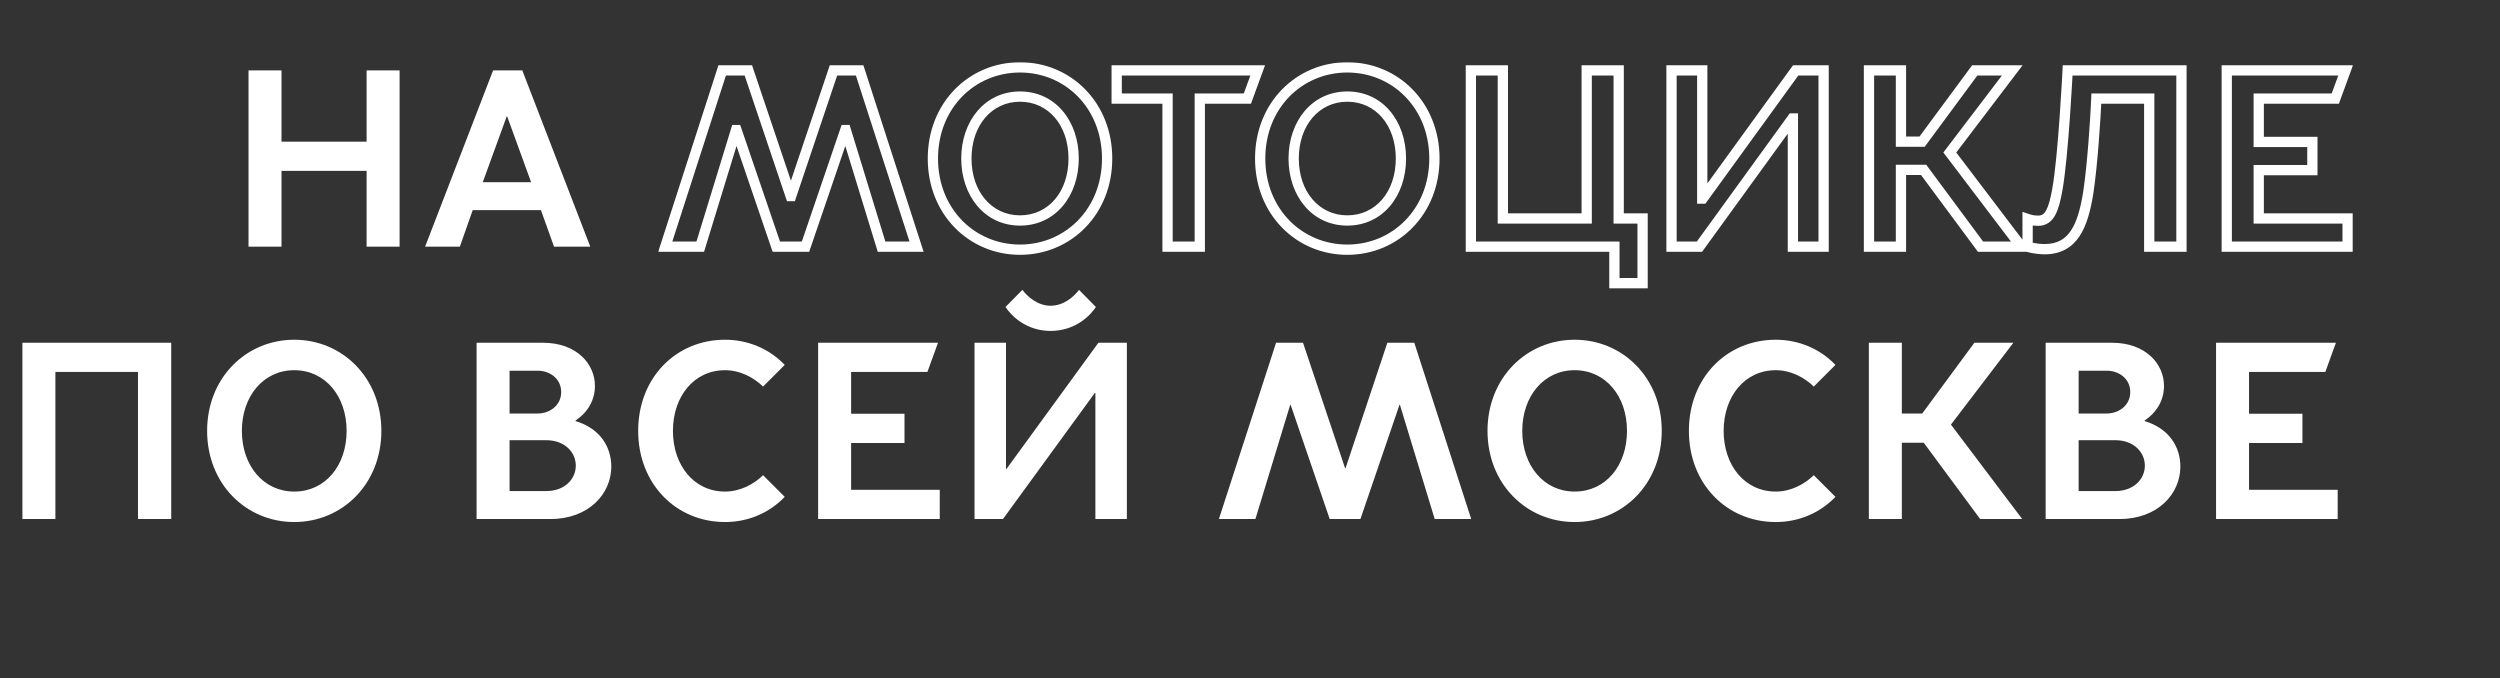 <?xml version="1.0" encoding="UTF-8"?> <svg xmlns="http://www.w3.org/2000/svg" width="973" height="264" viewBox="0 0 973 264" fill="none"><rect x="0" y="0" width="973" height="264" fill="#333333" stroke="none"/><path d="M96.722 96V27.4H109.56V55.134H142.684V27.4H155.522V96H142.684V66.502H109.56V96H96.722ZM187.893 70.912H206.709L197.399 45.334H197.203L187.893 70.912ZM178.975 96H165.451L191.911 27.4H203.279L229.739 96H215.627L210.531 81.79H183.973L178.975 96Z" fill="white"></path><mask id="path-2-outside-1_525_36" maskUnits="userSpaceOnUse" x="256" y="24" width="660" height="89" fill="black"><rect fill="white" x="256" y="24" width="660" height="89"></rect><path d="M272.542 96H258.92L281.068 27.4H291.26L307.724 76.302H307.92L324.384 27.4H334.576L356.724 96H343.102L329.186 50.626H328.99L313.506 96H302.138L286.654 50.626H286.458L272.542 96ZM396.987 97.176C378.269 97.176 363.079 82.378 363.079 61.7C363.079 41.022 378.269 26.224 396.987 26.224C415.705 26.224 430.895 41.022 430.895 61.7C430.895 82.378 415.705 97.176 396.987 97.176ZM396.987 85.808C409.433 85.808 417.861 75.42 417.861 61.7C417.861 47.98 409.433 37.592 396.987 37.592C384.639 37.592 376.113 47.98 376.113 61.7C376.113 75.42 384.639 85.808 396.987 85.808ZM454.411 96V38.376H434.615V27.4H489.495L485.477 38.376H466.955V96H454.411ZM524.368 97.176C505.65 97.176 490.46 82.378 490.46 61.7C490.46 41.022 505.65 26.224 524.368 26.224C543.086 26.224 558.276 41.022 558.276 61.7C558.276 82.378 543.086 97.176 524.368 97.176ZM524.368 85.808C536.814 85.808 545.242 75.42 545.242 61.7C545.242 47.98 536.814 37.592 524.368 37.592C512.02 37.592 503.494 47.98 503.494 61.7C503.494 75.42 512.02 85.808 524.368 85.808ZM628.323 110.21V96H572.463V27.4H584.909V85.024H617.543V27.4H629.989V85.024H639.299V110.21H628.323ZM650.556 96V27.4H662.512V77.282H662.708L698.87 27.4H709.748V96H697.792V46.118H697.596L661.434 96H650.556ZM727.406 96V27.4H739.852V55.134H748.084L768.566 27.4H783.168L758.864 59.348L786.696 96H770.82L748.672 66.11H739.852V96H727.406ZM795.806 96.98C792.18 96.98 789.338 96.098 789.142 96V85.22C789.73 85.416 791.004 85.906 793.258 85.906C797.864 85.906 799.334 81.3 800.706 73.852C803.058 60.916 804.724 27.4 804.724 27.4H849.02V96H836.476V38.376H815.896C815.602 45.53 814.426 63.954 812.76 74.93C810.702 87.866 806.978 96.98 795.806 96.98ZM866.654 96V27.4H912.91L908.892 38.376H879.1V55.232H899.974V66.208H879.1V85.024H913.694V96H866.654Z"></path></mask><path d="M272.542 96V98H274.021L274.454 96.586L272.542 96ZM258.92 96L257.017 95.385L256.173 98H258.92V96ZM281.068 27.4V25.4H279.612L279.165 26.785L281.068 27.4ZM291.26 27.4L293.155 26.762L292.697 25.4H291.26V27.4ZM307.724 76.302L305.829 76.94L306.287 78.302H307.724V76.302ZM307.92 76.302V78.302H309.357L309.815 76.94L307.92 76.302ZM324.384 27.4V25.4H322.947L322.489 26.762L324.384 27.4ZM334.576 27.4L336.479 26.785L336.032 25.4H334.576V27.4ZM356.724 96V98H359.471L358.627 95.385L356.724 96ZM343.102 96L341.19 96.586L341.623 98H343.102V96ZM329.186 50.626L331.098 50.04L330.665 48.626H329.186V50.626ZM328.99 50.626V48.626H327.559L327.097 49.98L328.99 50.626ZM313.506 96V98H314.937L315.399 96.646L313.506 96ZM302.138 96L300.245 96.646L300.707 98H302.138V96ZM286.654 50.626L288.547 49.98L288.085 48.626H286.654V50.626ZM286.458 50.626V48.626H284.979L284.546 50.04L286.458 50.626ZM272.542 94H258.92V98H272.542V94ZM260.823 96.615L282.971 28.015L279.165 26.785L257.017 95.385L260.823 96.615ZM281.068 29.4H291.26V25.4H281.068V29.4ZM289.365 28.038L305.829 76.94L309.619 75.664L293.155 26.762L289.365 28.038ZM307.724 78.302H307.92V74.302H307.724V78.302ZM309.815 76.94L326.279 28.038L322.489 26.762L306.025 75.664L309.815 76.94ZM324.384 29.4H334.576V25.4H324.384V29.4ZM332.673 28.015L354.821 96.615L358.627 95.385L336.479 26.785L332.673 28.015ZM356.724 94H343.102V98H356.724V94ZM345.014 95.414L331.098 50.04L327.274 51.212L341.19 96.586L345.014 95.414ZM329.186 48.626H328.99V52.626H329.186V48.626ZM327.097 49.98L311.613 95.354L315.399 96.646L330.883 51.272L327.097 49.98ZM313.506 94H302.138V98H313.506V94ZM304.031 95.354L288.547 49.98L284.761 51.272L300.245 96.646L304.031 95.354ZM286.654 48.626H286.458V52.626H286.654V48.626ZM284.546 50.04L270.63 95.414L274.454 96.586L288.37 51.212L284.546 50.04ZM396.987 95.176C379.418 95.176 365.079 81.318 365.079 61.7H361.079C361.079 83.438 377.121 99.176 396.987 99.176V95.176ZM365.079 61.7C365.079 42.082 379.418 28.224 396.987 28.224V24.224C377.121 24.224 361.079 39.962 361.079 61.7H365.079ZM396.987 28.224C414.557 28.224 428.895 42.082 428.895 61.7H432.895C432.895 39.962 416.854 24.224 396.987 24.224V28.224ZM428.895 61.7C428.895 81.318 414.557 95.176 396.987 95.176V99.176C416.854 99.176 432.895 83.438 432.895 61.7H428.895ZM396.987 87.808C410.832 87.808 419.861 76.206 419.861 61.7H415.861C415.861 74.634 408.035 83.808 396.987 83.808V87.808ZM419.861 61.7C419.861 47.194 410.832 35.592 396.987 35.592V39.592C408.035 39.592 415.861 48.766 415.861 61.7H419.861ZM396.987 35.592C383.247 35.592 374.113 47.187 374.113 61.7H378.113C378.113 48.773 386.032 39.592 396.987 39.592V35.592ZM374.113 61.7C374.113 76.213 383.247 87.808 396.987 87.808V83.808C386.032 83.808 378.113 74.627 378.113 61.7H374.113ZM454.411 96H452.411V98H454.411V96ZM454.411 38.376H456.411V36.376H454.411V38.376ZM434.615 38.376H432.615V40.376H434.615V38.376ZM434.615 27.4V25.4H432.615V27.4H434.615ZM489.495 27.4L491.373 28.087L492.357 25.4H489.495V27.4ZM485.477 38.376V40.376H486.875L487.355 39.063L485.477 38.376ZM466.955 38.376V36.376H464.955V38.376H466.955ZM466.955 96V98H468.955V96H466.955ZM456.411 96V38.376H452.411V96H456.411ZM454.411 36.376H434.615V40.376H454.411V36.376ZM436.615 38.376V27.4H432.615V38.376H436.615ZM434.615 29.4H489.495V25.4H434.615V29.4ZM487.617 26.712L483.599 37.688L487.355 39.063L491.373 28.087L487.617 26.712ZM485.477 36.376H466.955V40.376H485.477V36.376ZM464.955 38.376V96H468.955V38.376H464.955ZM466.955 94H454.411V98H466.955V94ZM524.368 95.176C506.799 95.176 492.46 81.318 492.46 61.7H488.46C488.46 83.438 504.501 99.176 524.368 99.176V95.176ZM492.46 61.7C492.46 42.082 506.799 28.224 524.368 28.224V24.224C504.501 24.224 488.46 39.962 488.46 61.7H492.46ZM524.368 28.224C541.937 28.224 556.276 42.082 556.276 61.7H560.276C560.276 39.962 544.235 24.224 524.368 24.224V28.224ZM556.276 61.7C556.276 81.318 541.937 95.176 524.368 95.176V99.176C544.235 99.176 560.276 83.438 560.276 61.7H556.276ZM524.368 87.808C538.212 87.808 547.242 76.206 547.242 61.7H543.242C543.242 74.634 535.416 83.808 524.368 83.808V87.808ZM547.242 61.7C547.242 47.194 538.212 35.592 524.368 35.592V39.592C535.416 39.592 543.242 48.766 543.242 61.7H547.242ZM524.368 35.592C510.628 35.592 501.494 47.187 501.494 61.7H505.494C505.494 48.773 513.413 39.592 524.368 39.592V35.592ZM501.494 61.7C501.494 76.213 510.628 87.808 524.368 87.808V83.808C513.413 83.808 505.494 74.627 505.494 61.7H501.494ZM628.323 110.21H626.323V112.21H628.323V110.21ZM628.323 96H630.323V94H628.323V96ZM572.463 96H570.463V98H572.463V96ZM572.463 27.4V25.4H570.463V27.4H572.463ZM584.909 27.4H586.909V25.4H584.909V27.4ZM584.909 85.024H582.909V87.024H584.909V85.024ZM617.543 85.024V87.024H619.543V85.024H617.543ZM617.543 27.4V25.4H615.543V27.4H617.543ZM629.989 27.4H631.989V25.4H629.989V27.4ZM629.989 85.024H627.989V87.024H629.989V85.024ZM639.299 85.024H641.299V83.024H639.299V85.024ZM639.299 110.21V112.21H641.299V110.21H639.299ZM630.323 110.21V96H626.323V110.21H630.323ZM628.323 94H572.463V98H628.323V94ZM574.463 96V27.4H570.463V96H574.463ZM572.463 29.4H584.909V25.4H572.463V29.4ZM582.909 27.4V85.024H586.909V27.4H582.909ZM584.909 87.024H617.543V83.024H584.909V87.024ZM619.543 85.024V27.4H615.543V85.024H619.543ZM617.543 29.4H629.989V25.4H617.543V29.4ZM627.989 27.4V85.024H631.989V27.4H627.989ZM629.989 87.024H639.299V83.024H629.989V87.024ZM637.299 85.024V110.21H641.299V85.024H637.299ZM639.299 108.21H628.323V112.21H639.299V108.21ZM650.556 96H648.556V98H650.556V96ZM650.556 27.4V25.4H648.556V27.4H650.556ZM662.512 27.4H664.512V25.4H662.512V27.4ZM662.512 77.282H660.512V79.282H662.512V77.282ZM662.708 77.282V79.282H663.729L664.328 78.456L662.708 77.282ZM698.87 27.4V25.4H697.85L697.251 26.226L698.87 27.4ZM709.748 27.4H711.748V25.4H709.748V27.4ZM709.748 96V98H711.748V96H709.748ZM697.792 96H695.792V98H697.792V96ZM697.792 46.118H699.792V44.118H697.792V46.118ZM697.596 46.118V44.118H696.576L695.977 44.944L697.596 46.118ZM661.434 96V98H662.455L663.054 97.174L661.434 96ZM652.556 96V27.4H648.556V96H652.556ZM650.556 29.4H662.512V25.4H650.556V29.4ZM660.512 27.4V77.282H664.512V27.4H660.512ZM662.512 79.282H662.708V75.282H662.512V79.282ZM664.328 78.456L700.49 28.574L697.251 26.226L661.089 76.108L664.328 78.456ZM698.87 29.4H709.748V25.4H698.87V29.4ZM707.748 27.4V96H711.748V27.4H707.748ZM709.748 94H697.792V98H709.748V94ZM699.792 96V46.118H695.792V96H699.792ZM697.792 44.118H697.596V48.118H697.792V44.118ZM695.977 44.944L659.815 94.826L663.054 97.174L699.216 47.292L695.977 44.944ZM661.434 94H650.556V98H661.434V94ZM727.406 96H725.406V98H727.406V96ZM727.406 27.4V25.4H725.406V27.4H727.406ZM739.852 27.4H741.852V25.4H739.852V27.4ZM739.852 55.134H737.852V57.134H739.852V55.134ZM748.084 55.134V57.134H749.093L749.693 56.322L748.084 55.134ZM768.566 27.4V25.4H767.557L766.957 26.212L768.566 27.4ZM783.168 27.4L784.76 28.611L787.202 25.4H783.168V27.4ZM758.864 59.348L757.272 58.137L756.352 59.347L757.271 60.557L758.864 59.348ZM786.696 96V98H790.726L788.289 94.79L786.696 96ZM770.82 96L769.213 97.191L769.813 98H770.82V96ZM748.672 66.11L750.279 64.919L749.679 64.11H748.672V66.11ZM739.852 66.11V64.11H737.852V66.11H739.852ZM739.852 96V98H741.852V96H739.852ZM729.406 96V27.4H725.406V96H729.406ZM727.406 29.4H739.852V25.4H727.406V29.4ZM737.852 27.4V55.134H741.852V27.4H737.852ZM739.852 57.134H748.084V53.134H739.852V57.134ZM749.693 56.322L770.175 28.588L766.957 26.212L746.475 53.946L749.693 56.322ZM768.566 29.4H783.168V25.4H768.566V29.4ZM781.576 26.189L757.272 58.137L760.456 60.559L784.76 28.611L781.576 26.189ZM757.271 60.557L785.103 97.21L788.289 94.79L760.457 58.139L757.271 60.557ZM786.696 94H770.82V98H786.696V94ZM772.427 94.809L750.279 64.919L747.065 67.301L769.213 97.191L772.427 94.809ZM748.672 64.11H739.852V68.11H748.672V64.11ZM737.852 66.11V96H741.852V66.11H737.852ZM739.852 94H727.406V98H739.852V94ZM789.142 96H787.142V97.236L788.248 97.789L789.142 96ZM789.142 85.22L789.775 83.323L787.142 82.445V85.22H789.142ZM800.706 73.852L802.673 74.214L802.674 74.21L800.706 73.852ZM804.724 27.4V25.4H802.821L802.727 27.301L804.724 27.4ZM849.02 27.4H851.02V25.4H849.02V27.4ZM849.02 96V98H851.02V96H849.02ZM836.476 96H834.476V98H836.476V96ZM836.476 38.376H838.476V36.376H836.476V38.376ZM815.896 38.376V36.376H813.977L813.898 38.294L815.896 38.376ZM812.76 74.93L814.735 75.244L814.736 75.237L814.737 75.23L812.76 74.93ZM795.806 94.98C794.15 94.98 792.664 94.778 791.572 94.564C791.028 94.457 790.59 94.35 790.287 94.266C790.135 94.224 790.022 94.19 789.952 94.167C789.821 94.125 789.903 94.144 790.037 94.211L788.248 97.789C788.431 97.88 788.644 97.948 788.72 97.973C788.857 98.017 789.027 98.068 789.226 98.123C789.624 98.232 790.159 98.363 790.803 98.49C792.088 98.741 793.836 98.98 795.806 98.98V94.98ZM791.142 96V85.22H787.142V96H791.142ZM788.51 87.117C789.14 87.328 790.668 87.906 793.258 87.906V83.906C791.341 83.906 790.32 83.504 789.775 83.323L788.51 87.117ZM793.258 87.906C794.766 87.906 796.122 87.522 797.296 86.724C798.447 85.942 799.299 84.848 799.958 83.616C801.24 81.221 801.992 77.91 802.673 74.214L798.739 73.49C798.048 77.242 797.379 79.958 796.432 81.728C795.976 82.579 795.511 83.101 795.048 83.416C794.608 83.715 794.054 83.906 793.258 83.906V87.906ZM802.674 74.21C803.873 67.616 804.883 55.893 805.592 45.917C805.948 40.908 806.23 36.305 806.424 32.954C806.52 31.279 806.595 29.916 806.645 28.972C806.67 28.5 806.689 28.132 806.702 27.882C806.709 27.757 806.713 27.662 806.717 27.598C806.718 27.565 806.72 27.541 806.72 27.524C806.721 27.516 806.721 27.51 806.721 27.506C806.721 27.504 806.722 27.502 806.722 27.501C806.722 27.5 806.722 27.5 806.722 27.5C806.722 27.5 806.722 27.499 804.724 27.4C802.727 27.301 802.727 27.301 802.727 27.301C802.727 27.301 802.727 27.302 802.727 27.302C802.726 27.303 802.726 27.304 802.726 27.306C802.726 27.31 802.726 27.316 802.725 27.324C802.725 27.34 802.723 27.364 802.722 27.396C802.719 27.459 802.714 27.553 802.707 27.677C802.695 27.924 802.676 28.29 802.651 28.759C802.601 29.698 802.527 31.055 802.43 32.724C802.238 36.062 801.957 40.646 801.602 45.633C800.89 55.649 799.892 67.152 798.738 73.494L802.674 74.21ZM804.724 29.4H849.02V25.4H804.724V29.4ZM847.02 27.4V96H851.02V27.4H847.02ZM849.02 94H836.476V98H849.02V94ZM838.476 96V38.376H834.476V96H838.476ZM836.476 36.376H815.896V40.376H836.476V36.376ZM813.898 38.294C813.605 45.429 812.432 63.765 810.783 74.63L814.737 75.23C816.42 64.143 817.6 45.631 817.894 38.458L813.898 38.294ZM810.785 74.616C809.762 81.043 808.366 86.187 806.034 89.7C803.814 93.046 800.711 94.98 795.806 94.98V98.98C802.073 98.98 806.418 96.357 809.367 91.912C812.206 87.634 813.7 81.753 814.735 75.244L810.785 74.616ZM866.654 96H864.654V98H866.654V96ZM866.654 27.4V25.4H864.654V27.4H866.654ZM912.91 27.4L914.788 28.087L915.772 25.4H912.91V27.4ZM908.892 38.376V40.376H910.29L910.77 39.063L908.892 38.376ZM879.1 38.376V36.376H877.1V38.376H879.1ZM879.1 55.232H877.1V57.232H879.1V55.232ZM899.974 55.232H901.974V53.232H899.974V55.232ZM899.974 66.208V68.208H901.974V66.208H899.974ZM879.1 66.208V64.208H877.1V66.208H879.1ZM879.1 85.024H877.1V87.024H879.1V85.024ZM913.694 85.024H915.694V83.024H913.694V85.024ZM913.694 96V98H915.694V96H913.694ZM868.654 96V27.4H864.654V96H868.654ZM866.654 29.4H912.91V25.4H866.654V29.4ZM911.032 26.712L907.014 37.688L910.77 39.063L914.788 28.087L911.032 26.712ZM908.892 36.376H879.1V40.376H908.892V36.376ZM877.1 38.376V55.232H881.1V38.376H877.1ZM879.1 57.232H899.974V53.232H879.1V57.232ZM897.974 55.232V66.208H901.974V55.232H897.974ZM899.974 64.208H879.1V68.208H899.974V64.208ZM877.1 66.208V85.024H881.1V66.208H877.1ZM879.1 87.024H913.694V83.024H879.1V87.024ZM911.694 85.024V96H915.694V85.024H911.694ZM913.694 94H866.654V98H913.694V94Z" fill="white" mask="url(#path-2-outside-1_525_36)"></path><path d="M8.722 202V133.4H66.64V202H53.704V144.768H21.56V202H8.722ZM114.518 203.176C95.8 203.176 80.61 188.378 80.61 167.7C80.61 147.022 95.8 132.224 114.518 132.224C133.236 132.224 148.426 147.022 148.426 167.7C148.426 188.378 133.236 203.176 114.518 203.176ZM114.518 191.318C126.67 191.318 134.902 181.126 134.902 167.7C134.902 154.274 126.67 144.082 114.518 144.082C102.464 144.082 94.134 154.274 94.134 167.7C94.134 181.126 102.464 191.318 114.518 191.318ZM185.486 202V133.4H211.358C224.392 133.4 231.546 141.632 231.546 150.158C231.546 155.646 228.9 160.35 224 163.682V163.878C233.408 166.72 237.916 173.776 237.916 181.616C237.916 192.2 229.096 202 214.298 202H185.486ZM198.324 160.938H209.3C213.808 160.938 218.414 157.9 218.414 152.608C218.414 147.218 213.808 144.278 209.3 144.278H198.324V160.938ZM198.324 191.122H212.632C219.688 191.122 224.098 186.516 224.098 181.224C224.098 175.932 219.688 171.326 212.632 171.326H198.324V191.122ZM282.188 203.176C263.078 203.176 248.378 188.28 248.378 167.7C248.378 147.022 263.078 132.224 282.188 132.224C291.008 132.224 299.338 135.654 305.414 142.024L296.986 150.452C293.262 146.826 287.97 144.082 282.188 144.082C270.036 144.082 261.902 154.372 261.902 167.7C261.902 181.028 270.036 191.318 282.188 191.318C287.97 191.318 293.262 188.574 296.986 184.948L305.414 193.376C299.338 199.746 291.008 203.176 282.188 203.176ZM318.417 202V133.4H365.065L360.949 144.768H331.255V161.036H352.031V172.404H331.255V190.632H365.751V202H318.417ZM408.881 128.794C399.374 128.794 393.495 122.816 391.339 119.484L397.905 112.82C399.767 115.27 403.687 118.994 408.881 118.994C414.173 118.994 418.093 115.27 419.955 112.82L426.521 119.484C424.365 122.816 418.485 128.794 408.881 128.794ZM379.285 202V133.4H391.535V182.498H391.731L427.501 133.4H438.575V202H426.325V152.902H426.129L390.359 202H379.285ZM488.609 202H474.399L496.645 133.4H507.131L523.497 182.204H523.693L539.961 133.4H550.447L572.595 202H558.385L544.861 157.606H544.665L529.475 202H517.519L502.329 157.606H502.133L488.609 202ZM612.845 203.176C594.127 203.176 578.937 188.378 578.937 167.7C578.937 147.022 594.127 132.224 612.845 132.224C631.563 132.224 646.753 147.022 646.753 167.7C646.753 188.378 631.563 203.176 612.845 203.176ZM612.845 191.318C624.997 191.318 633.229 181.126 633.229 167.7C633.229 154.274 624.997 144.082 612.845 144.082C600.791 144.082 592.461 154.274 592.461 167.7C592.461 181.126 600.791 191.318 612.845 191.318ZM691.127 203.176C672.017 203.176 657.317 188.28 657.317 167.7C657.317 147.022 672.017 132.224 691.127 132.224C699.947 132.224 708.277 135.654 714.353 142.024L705.925 150.452C702.201 146.826 696.909 144.082 691.127 144.082C678.975 144.082 670.841 154.372 670.841 167.7C670.841 181.028 678.975 191.318 691.127 191.318C696.909 191.318 702.201 188.574 705.925 184.948L714.353 193.376C708.277 199.746 699.947 203.176 691.127 203.176ZM727.357 202V133.4H740.195V160.938H748.133L768.419 133.4H783.609L759.305 165.25L787.039 202H770.673L748.721 172.306H740.195V202H727.357ZM796.167 202V133.4H822.039C835.073 133.4 842.227 141.632 842.227 150.158C842.227 155.646 839.581 160.35 834.681 163.682V163.878C844.089 166.72 848.597 173.776 848.597 181.616C848.597 192.2 839.777 202 824.979 202H796.167ZM809.005 160.938H819.981C824.489 160.938 829.095 157.9 829.095 152.608C829.095 147.218 824.489 144.278 819.981 144.278H809.005V160.938ZM809.005 191.122H823.313C830.369 191.122 834.779 186.516 834.779 181.224C834.779 175.932 830.369 171.326 823.313 171.326H809.005V191.122ZM862.49 202V133.4H909.138L905.022 144.768H875.328V161.036H896.104V172.404H875.328V190.632H909.824V202H862.49Z" fill="white"></path></svg> 